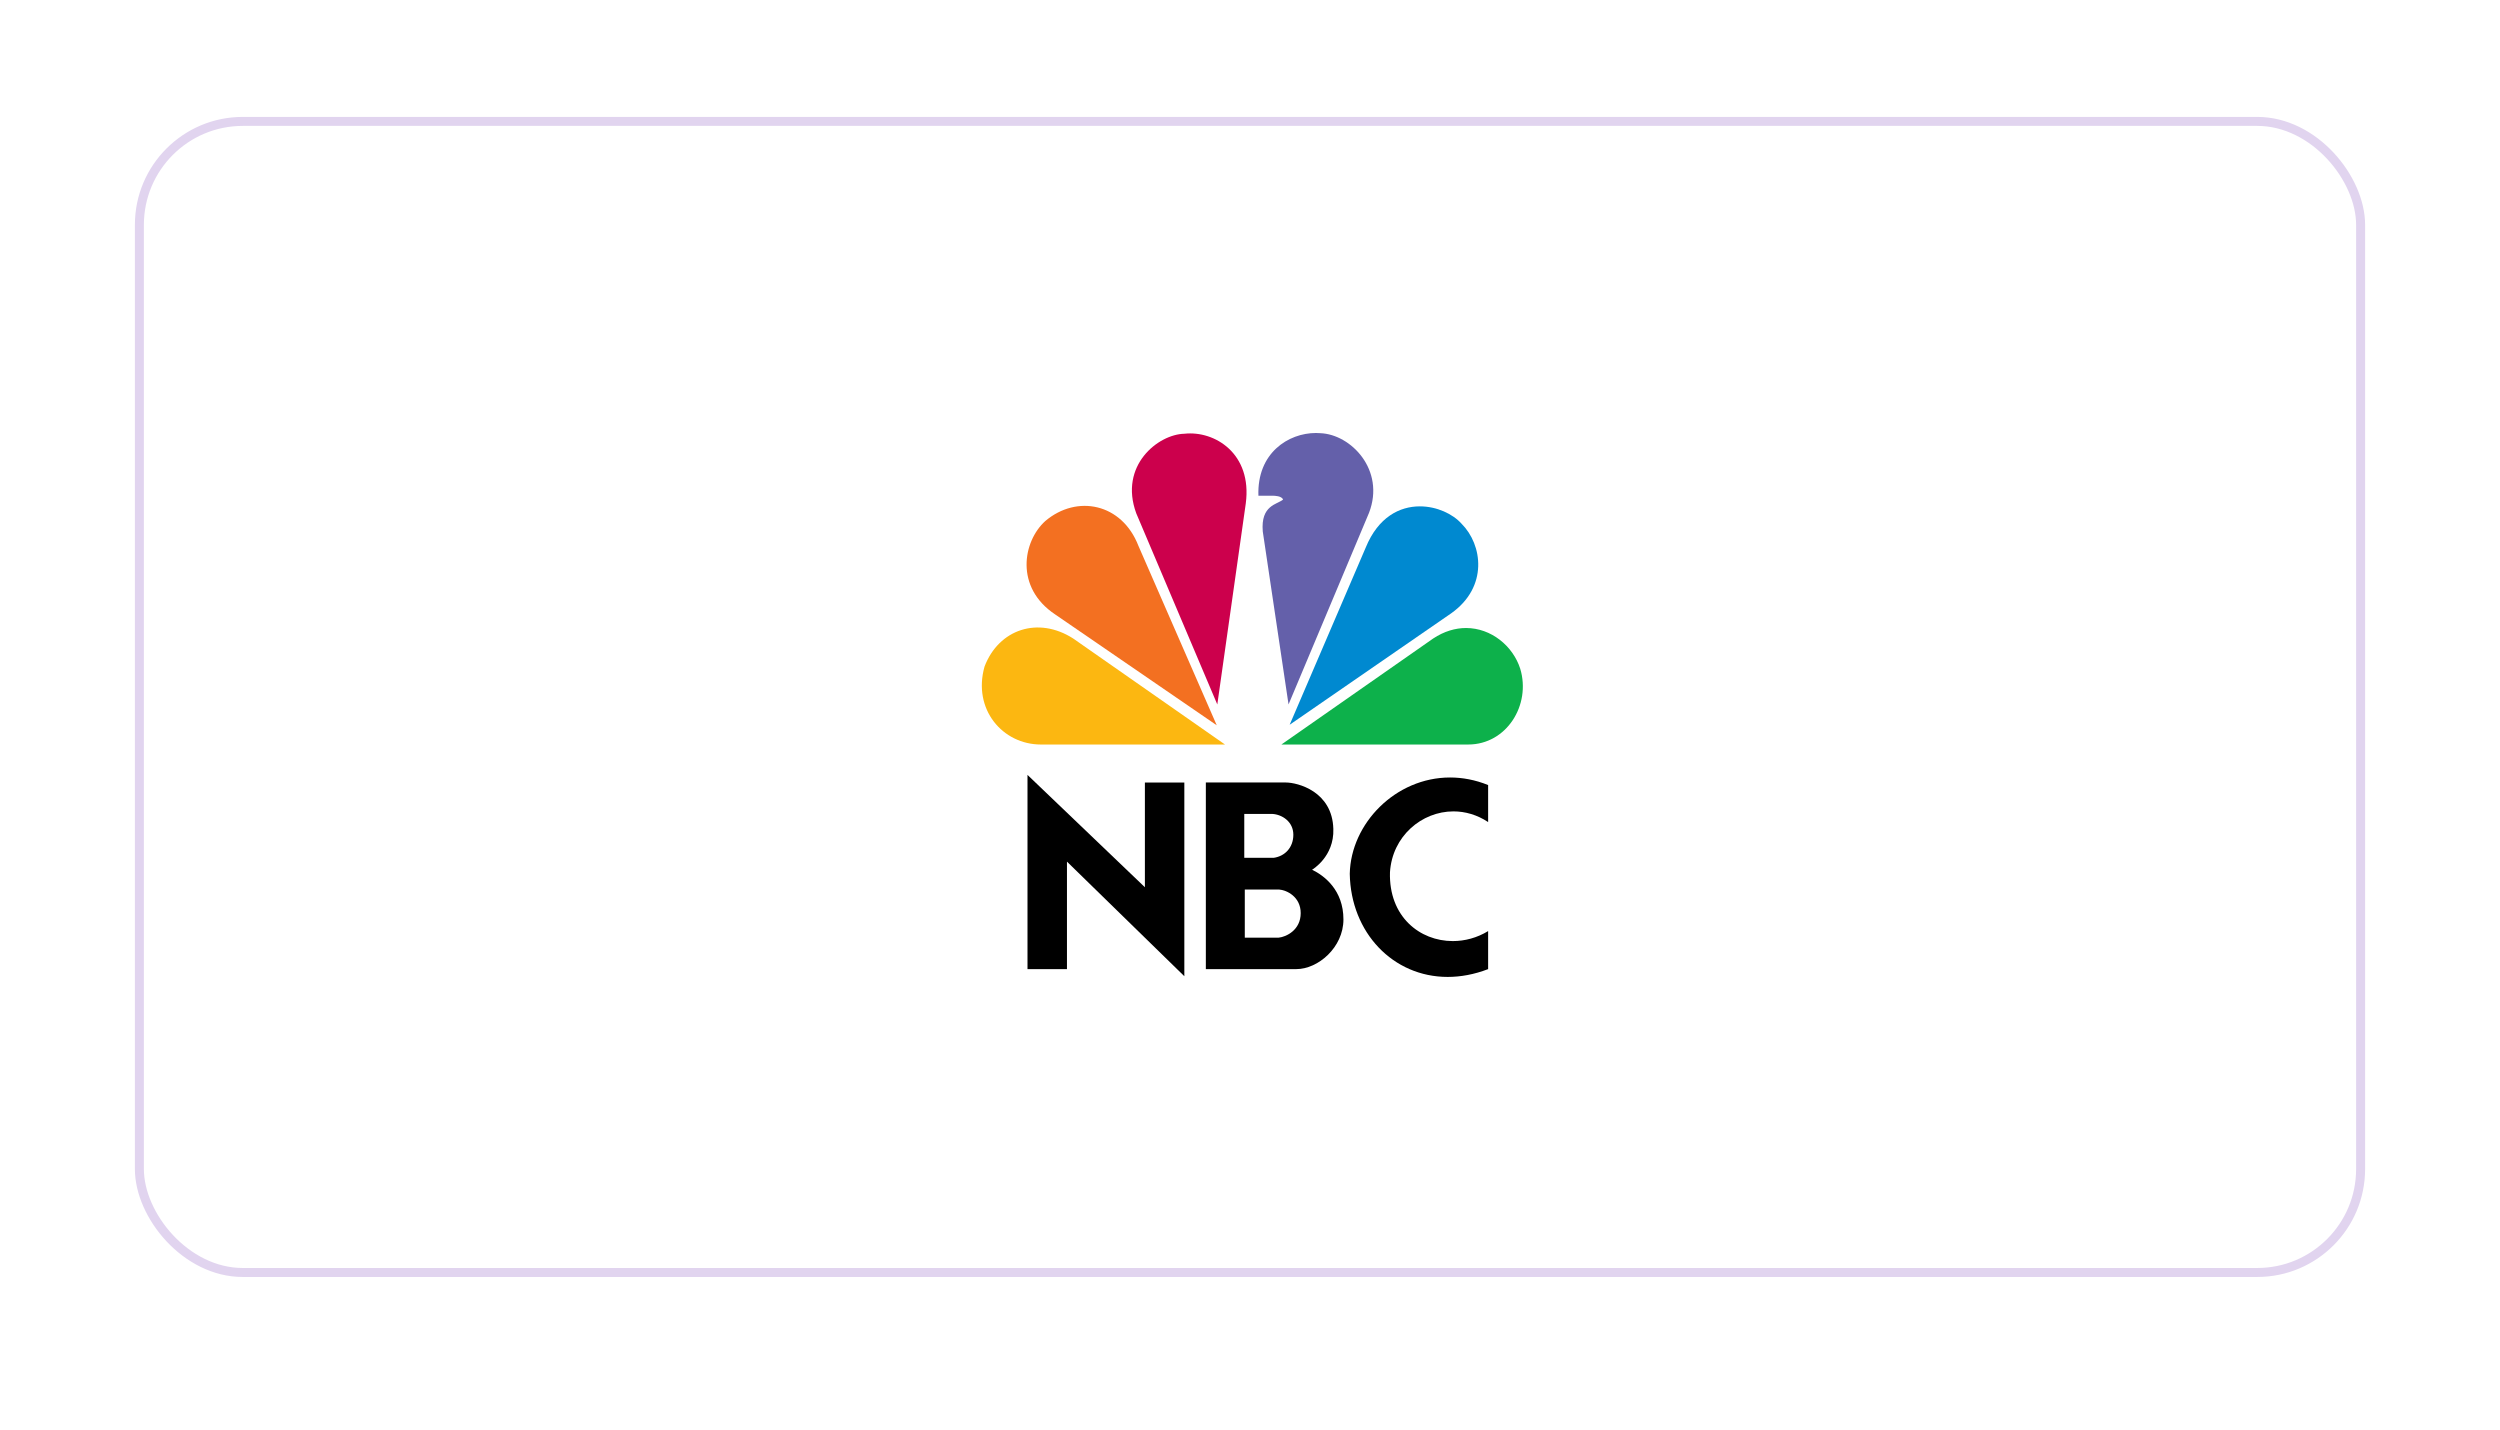 <svg xmlns="http://www.w3.org/2000/svg" width="278" height="159" viewBox="0 0 278 159" fill="none"><g filter="url(#filter0_d_257_36618)"><rect x="15" y="13" width="248" height="129" rx="12" fill="white"></rect><rect x="15.5" y="13.5" width="247" height="128" rx="11.5" stroke="#E1D4EF"></rect></g><path d="M139.266 51.77C138.291 49.336 135.916 46.708 131.468 47.069C125.802 47.685 124.036 53.115 124.892 56.354C122.636 54.826 118.798 54.154 115.449 57.023C111.124 61.358 113.437 67.221 115.815 68.627C113.194 68.385 109.054 70.155 108.137 74.787C107.163 80.537 111.546 83.889 115.815 83.889H163.146C168.082 83.889 170.82 79.619 170.513 75.592C170.029 70.336 165.219 68.32 162.596 68.752C164.788 67.529 167.715 61.785 163.264 57.269C159.731 53.908 155.227 55.131 153.643 56.597C154.497 53.789 153.097 47.986 147.366 47.068C146.97 47.024 146.589 47 146.225 47C141.85 47 139.884 50.198 139.266 51.77Z" fill="white"></path><path d="M116.235 57.939C113.736 60.201 112.826 65.326 117.331 68.323L135.302 80.652L126.589 60.689C124.763 55.978 119.768 54.951 116.235 57.939Z" fill="#F37021"></path><path d="M131.707 48.232C128.786 48.292 124.4 51.77 126.352 57.082L135.364 78.337L138.531 55.981C139.263 50.426 135.06 47.862 131.707 48.232Z" fill="#CC004C"></path><path d="M139.936 55.129H141.64C141.64 55.129 142.55 55.129 142.674 55.558C142.003 56.106 140.178 56.174 140.42 59.099L143.285 78.334L152.236 57.024C154.066 52.265 150.223 48.292 146.814 48.17C146.655 48.159 146.495 48.149 146.33 48.149C143.27 48.149 139.764 50.373 139.936 55.129Z" fill="#6460AA"></path><path d="M151.876 60.87L143.41 80.593L161.376 68.199C165.518 65.261 164.85 60.565 162.531 58.244C161.56 57.151 159.775 56.307 157.885 56.307C155.652 56.307 153.262 57.491 151.876 60.87Z" fill="#0089D0"></path><path d="M159.365 71.005L142.492 82.79H163.267C167.529 82.79 170.268 78.395 169.05 74.363C168.235 71.828 165.822 69.838 163.022 69.835C161.843 69.836 160.593 70.191 159.365 71.005Z" fill="#0DB14B"></path><path d="M115.753 82.791H136.221L119.345 71.006C115.446 68.501 111.062 69.966 109.48 74.123C108.138 78.882 111.488 82.791 115.753 82.791Z" fill="#FCB711"></path><path d="M138.421 98.914H142.218C143.09 98.969 144.638 99.731 144.638 101.536C144.638 103.424 143.032 104.186 142.162 104.272H138.421V98.914ZM138.363 90.51H141.488C142.556 90.568 143.82 91.358 143.82 92.823C143.82 94.261 142.865 95.219 141.629 95.39H138.363V90.51ZM134.09 87.013V107.765H144.159C146.549 107.765 149.39 105.37 149.39 102.24C149.39 98.97 147.253 97.364 145.902 96.715C145.902 96.715 148.377 95.277 148.267 92.174C148.154 88.001 144.299 87.013 142.977 87.013H134.09Z" fill="black"></path><path d="M118.646 107.766V95.813L131.698 108.555V87.014H127.312V98.661L114.258 86.17V107.766H118.646Z" fill="black"></path><path d="M150.094 97.165C150.204 103.727 154.919 108.634 160.981 108.634C162.418 108.634 163.932 108.362 165.48 107.766V103.537C164.253 104.287 162.889 104.648 161.551 104.648C157.883 104.648 154.422 101.933 154.565 96.996C154.812 92.991 158.091 90.226 161.625 90.226C162.919 90.226 164.25 90.599 165.48 91.413V87.298C164.045 86.716 162.62 86.457 161.247 86.457C155.2 86.456 150.21 91.557 150.094 97.165Z" fill="black"></path><defs><filter id="filter0_d_257_36618" x="0" y="0" width="278" height="159" filterUnits="userSpaceOnUse" color-interpolation-filters="sRGB"></filter></defs></svg>